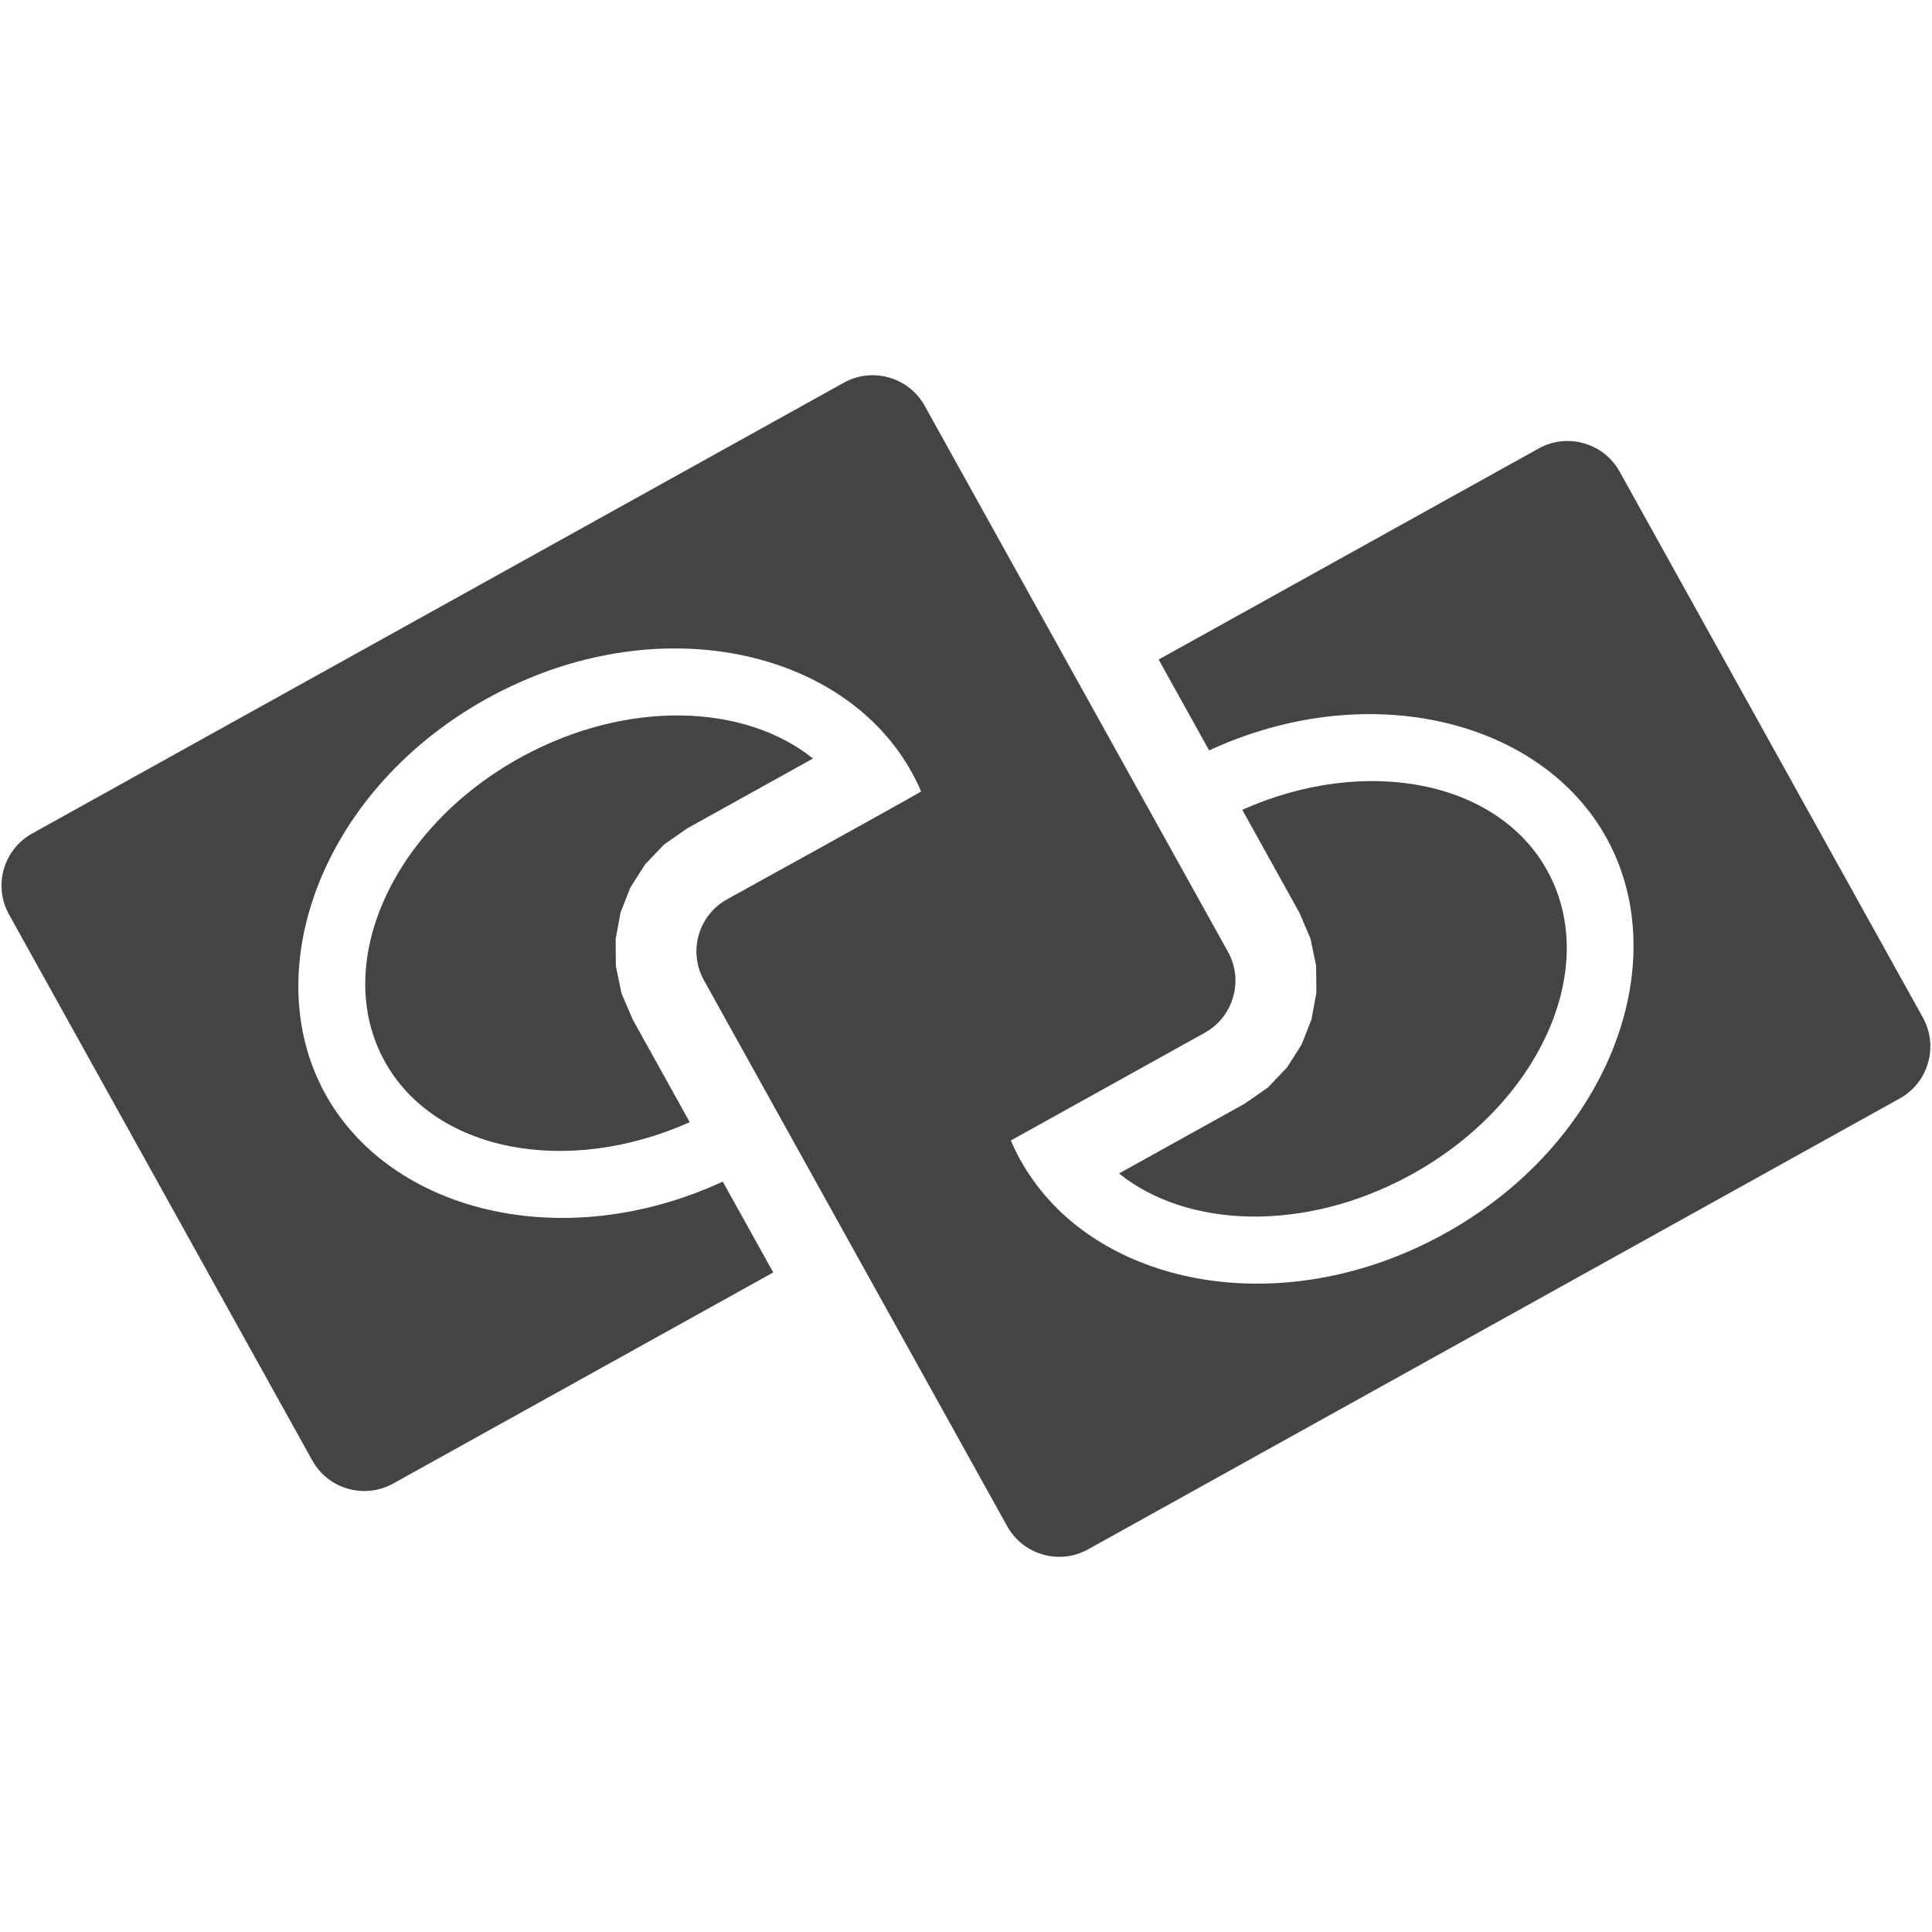 <!-- Generated by IcoMoon.io -->
<svg version="1.1" xmlns="http://www.w3.org/2000/svg" width="32" height="32" viewBox="0 0 32 32">
<path fill="#444" d="M13.466 12.563l-2.078 1.154-0.387 0.269-0.318 0.333-0.242 0.381-0.163 0.415-0.081 0.439 0.004 0.451 0.094 0.451 0.186 0.433 0.943 1.698c-2.037 0.909-4.241 0.489-5.062-1.026-0.876-1.617 0.152-3.872 2.295-5.034 1.733-0.939 3.668-0.877 4.808 0.036zM18.534 19.437l2.078-1.154 0.387-0.269 0.318-0.333 0.242-0.381 0.163-0.415 0.081-0.439-0.004-0.451-0.094-0.451-0.186-0.433-0.943-1.698c2.037-0.909 4.241-0.489 5.062 1.026 0.876 1.617-0.152 3.872-2.295 5.034-1.733 0.94-3.668 0.877-4.808-0.036zM12.807 21.076l-6.295 3.496c-0.475 0.264-1.075 0.093-1.34-0.383l-5.023-9.043c-0.264-0.475-0.093-1.075 0.383-1.34l13.444-7.467c0.475-0.264 1.076-0.093 1.34 0.383l5.023 9.043c0.264 0.475 0.092 1.075-0.383 1.34l-3.213 1.785c0.043 0.101 0.090 0.199 0.143 0.296 0.165 0.304 0.373 0.579 0.616 0.822l0.001 0.002c1.416 1.408 4.025 1.724 6.373 0.451 2.753-1.493 3.873-4.479 2.747-6.556-1.072-1.978-3.947-2.7-6.596-1.476l-0.836-1.505 6.295-3.496c0.475-0.264 1.075-0.092 1.34 0.383l5.023 9.043c0.264 0.475 0.092 1.076-0.383 1.34l-13.444 7.468c-0.475 0.264-1.075 0.092-1.34-0.383l-5.023-9.043c-0.264-0.475-0.093-1.076 0.383-1.34 0 0 2.954-1.63 3.214-1.786-0-0-0-0-0-0.001-0.047-0.115-0.082-0.182-0.141-0.292-1.126-2.077-4.239-2.769-6.993-1.277s-3.873 4.479-2.747 6.556c1.072 1.978 3.947 2.7 6.596 1.475l0.836 1.505z"></path>
</svg>
